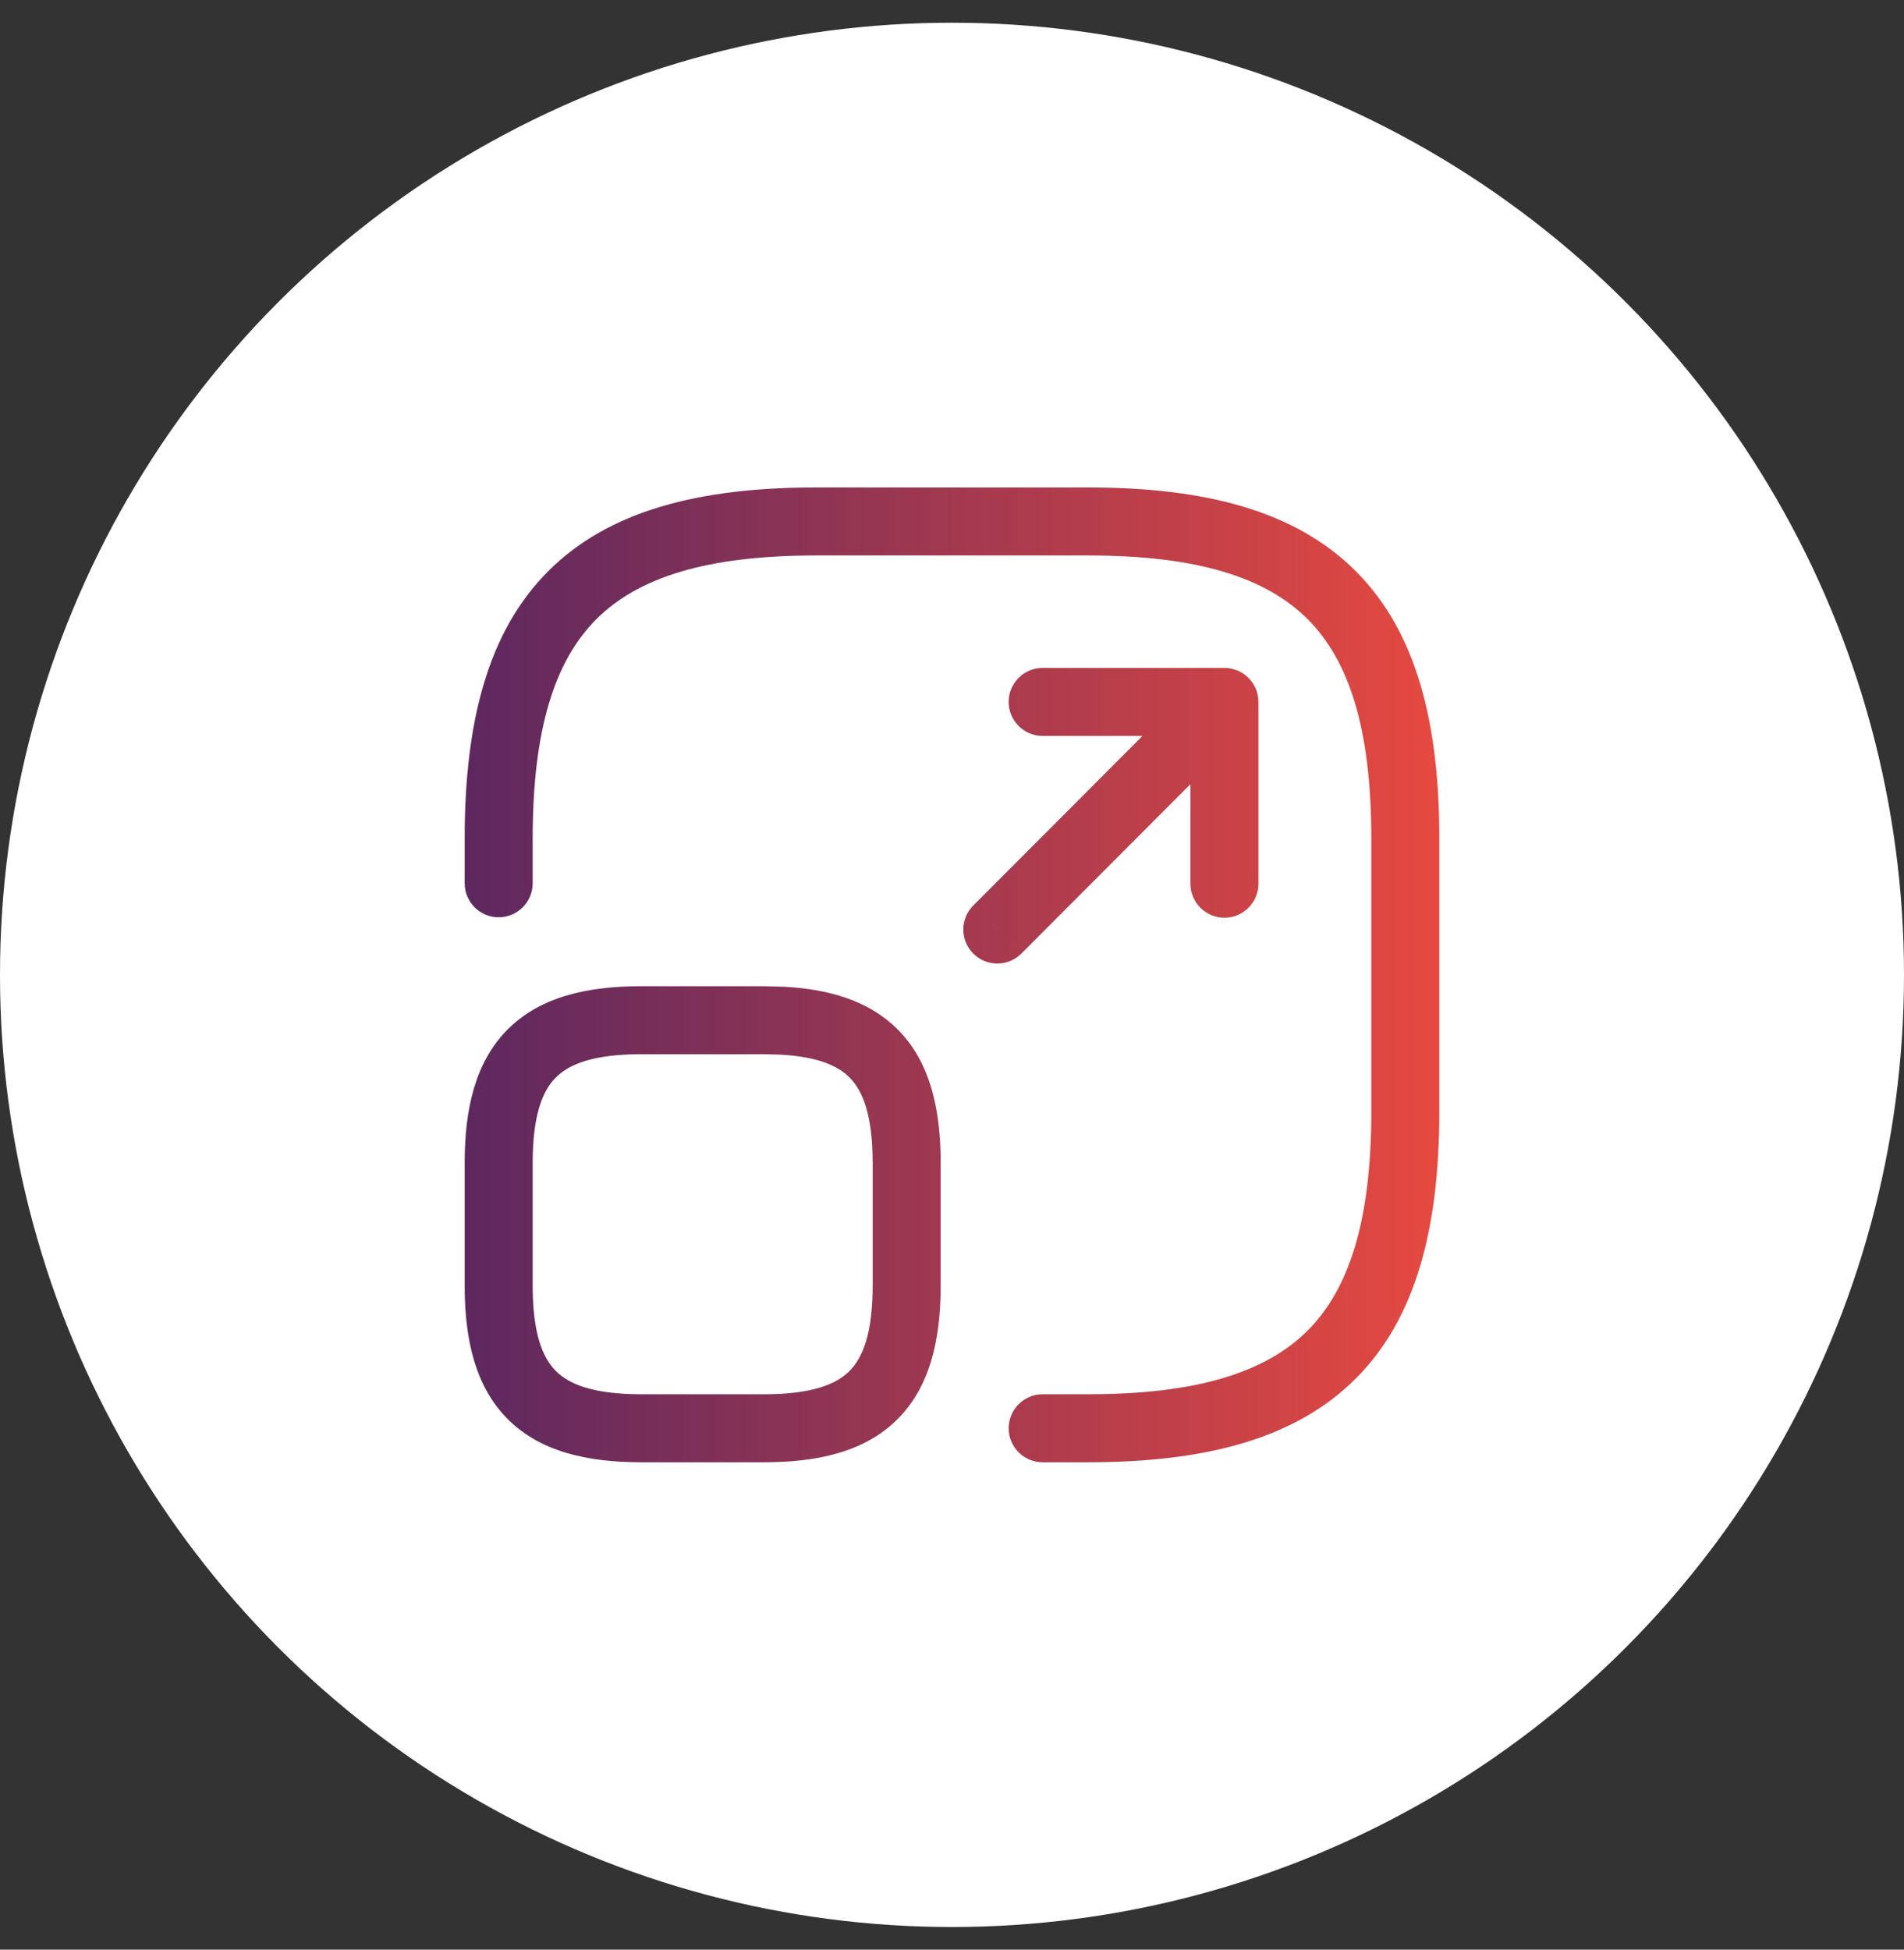 <svg width="42" height="43" viewBox="0 0 42 43" fill="none" xmlns="http://www.w3.org/2000/svg">
<rect x="0" y="0" width="42" height="43" fill="#333333" stroke="none"/>
<circle cx="21" cy="21.501" r="21" fill="white"/>
<path d="M17.292 21.763C18.303 21.817 19.173 22.076 19.799 22.702C20.515 23.418 20.75 24.452 20.75 25.651V28.351C20.75 29.55 20.515 30.584 19.799 31.3C19.083 32.016 18.049 32.251 16.85 32.251H14.15C12.951 32.251 11.917 32.016 11.201 31.3C10.486 30.584 10.25 29.55 10.25 28.351V25.651C10.25 24.452 10.486 23.418 11.201 22.702C11.917 21.986 12.951 21.751 14.15 21.751H16.85L17.292 21.763ZM24 10.751C26.574 10.751 28.571 11.261 29.905 12.596C31.24 13.93 31.75 15.927 31.75 18.501V24.501C31.75 27.075 31.24 29.072 29.905 30.406C28.571 31.741 26.574 32.251 24 32.251H23C22.586 32.251 22.25 31.915 22.25 31.501C22.25 31.087 22.586 30.751 23 30.751H24C26.426 30.751 27.929 30.261 28.845 29.346C29.76 28.43 30.25 26.927 30.25 24.501V18.501C30.25 16.075 29.76 14.572 28.845 13.656C27.929 12.741 26.426 12.251 24 12.251H18C15.574 12.251 14.071 12.741 13.155 13.656C12.24 14.572 11.75 16.075 11.75 18.501V19.481C11.75 19.895 11.414 20.231 11 20.231C10.586 20.231 10.25 19.895 10.25 19.481V18.501C10.25 15.927 10.76 13.93 12.095 12.596C13.429 11.261 15.426 10.751 18 10.751H24ZM14.15 23.251C13.099 23.251 12.559 23.466 12.262 23.763C11.965 24.059 11.75 24.6 11.75 25.651V28.351C11.75 29.402 11.965 29.942 12.262 30.239C12.559 30.536 13.099 30.751 14.15 30.751H16.85C17.901 30.751 18.442 30.536 18.738 30.239C19.035 29.942 19.25 29.402 19.25 28.351V25.651C19.25 24.6 19.035 24.059 18.738 23.763C18.479 23.503 18.032 23.306 17.221 23.261L16.85 23.251H14.15ZM22.531 21.031C22.239 21.324 21.763 21.325 21.47 21.032C21.177 20.74 21.177 20.265 21.469 19.972L22.531 21.031ZM27.087 14.734C27.096 14.735 27.105 14.737 27.114 14.738C27.12 14.739 27.125 14.74 27.131 14.741C27.149 14.744 27.167 14.749 27.185 14.753C27.216 14.761 27.247 14.771 27.277 14.782C27.289 14.787 27.302 14.791 27.314 14.796C27.394 14.832 27.467 14.881 27.53 14.942C27.537 14.949 27.544 14.957 27.551 14.964C27.575 14.989 27.598 15.016 27.618 15.045C27.625 15.055 27.632 15.064 27.639 15.074C27.659 15.106 27.677 15.139 27.693 15.175C27.696 15.18 27.699 15.186 27.701 15.191C27.702 15.192 27.703 15.193 27.703 15.194C27.721 15.236 27.733 15.28 27.742 15.323C27.747 15.346 27.751 15.37 27.754 15.394C27.755 15.406 27.756 15.418 27.757 15.431C27.758 15.447 27.76 15.464 27.76 15.481V19.491C27.759 19.905 27.424 20.241 27.01 20.241C26.596 20.241 26.26 19.905 26.26 19.491V17.295L22.531 21.031L22 20.501L21.469 19.972L25.202 16.231H23C22.586 16.231 22.25 15.895 22.25 15.481C22.25 15.067 22.586 14.731 23 14.731H27.01L27.087 14.734Z" fill="url(#paint0_linear_10296_639)"/>
<defs>
<linearGradient id="paint0_linear_10296_639" x1="31.75" y1="21.501" x2="10.25" y2="21.501" gradientUnits="userSpaceOnUse">
<stop stop-color="#E64940"/>
<stop offset="1" stop-color="#5D285F"/>
</linearGradient>
</defs>
</svg>
